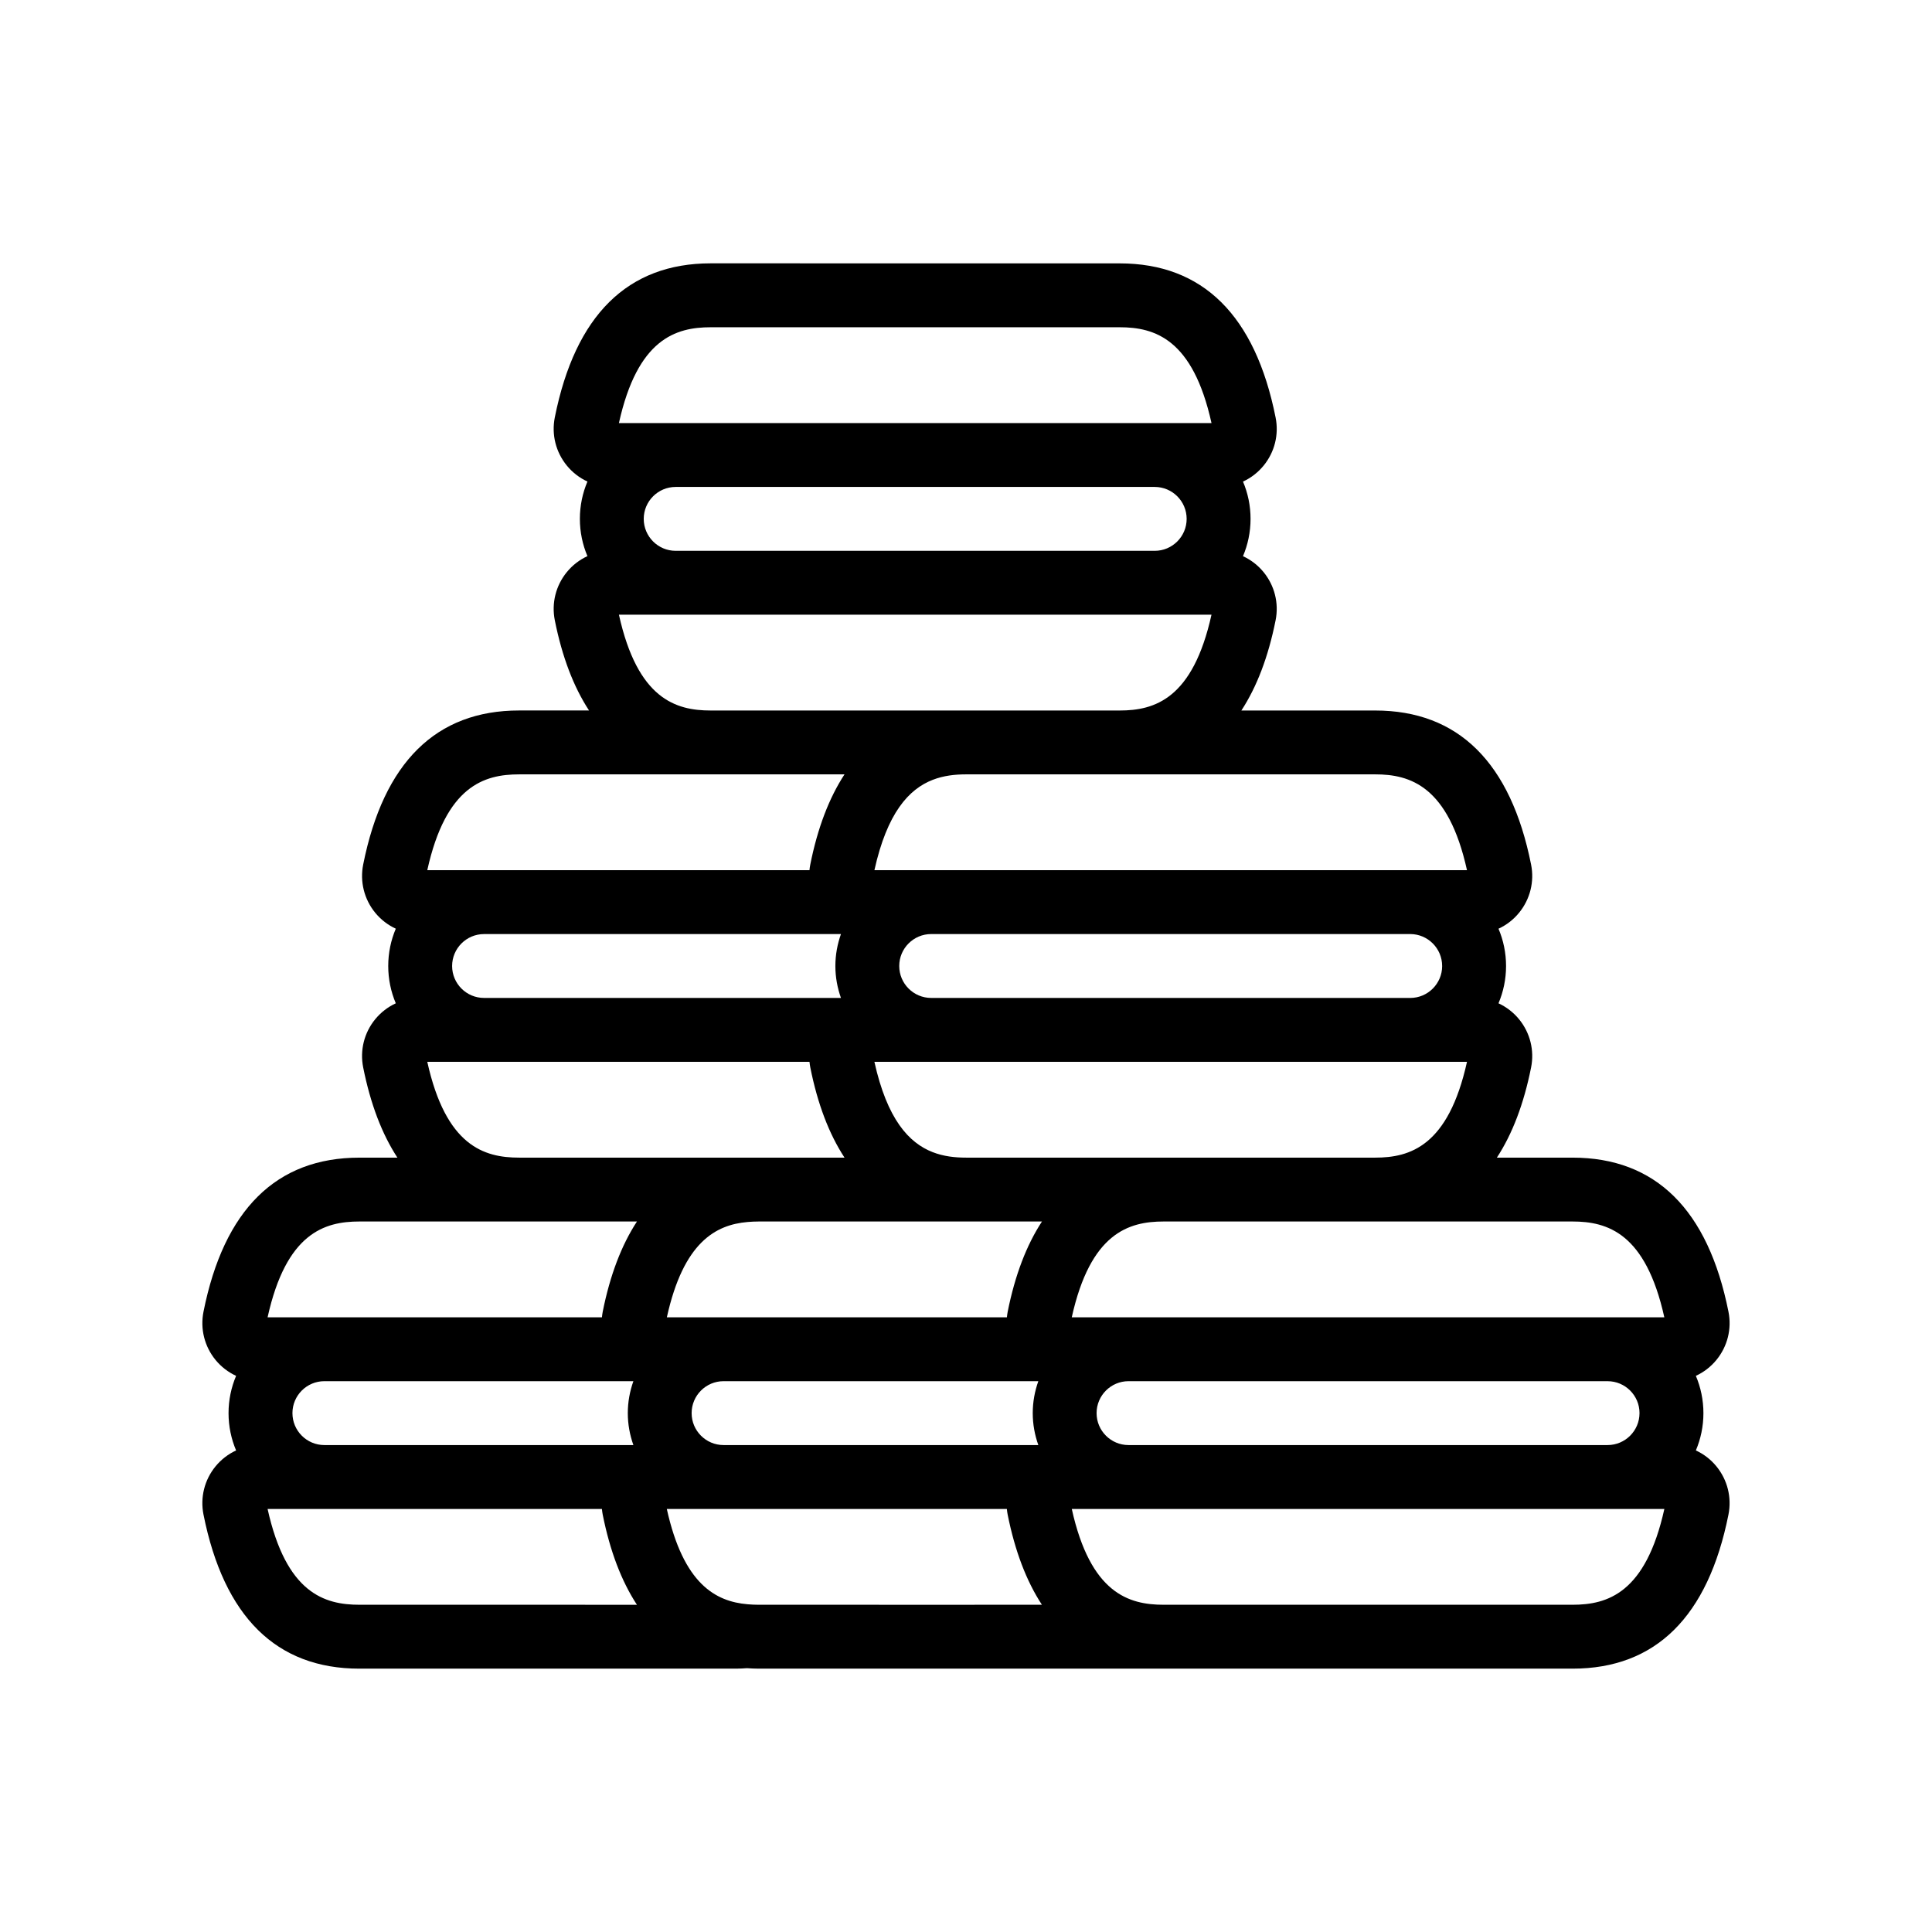 <?xml version="1.0" encoding="UTF-8"?>
<!-- Uploaded to: ICON Repo, www.iconrepo.com, Generator: ICON Repo Mixer Tools -->
<svg fill="#000000" width="800px" height="800px" version="1.1" viewBox="144 144 512 512" xmlns="http://www.w3.org/2000/svg">
 <path d="m593.42 528.38c1.289-3.039 2.004-6.379 2.004-9.883 0-3.5-0.715-6.84-2.004-9.883 2.086-0.961 3.949-2.387 5.453-4.219 2.934-3.582 4.098-8.246 3.188-12.781-5.406-27.09-19.316-40.828-41.328-40.828h-20.047c4.09-6.254 7.133-14.203 9.07-23.895 0.906-4.539-0.258-9.203-3.195-12.785-1.496-1.828-3.367-3.254-5.445-4.219 1.289-3.039 2.004-6.383 2.004-9.883 0-3.508-0.715-6.848-2.004-9.883 2.086-0.961 3.949-2.387 5.445-4.219 2.934-3.582 4.102-8.246 3.195-12.781-5.406-27.09-19.316-40.828-41.328-40.828h-35.453c4.09-6.254 7.133-14.203 9.07-23.895 0.91-4.539-0.258-9.203-3.188-12.785-1.5-1.832-3.367-3.254-5.453-4.219 1.289-3.039 2.004-6.383 2.004-9.883 0-3.508-0.711-6.848-2.004-9.883 2.086-0.961 3.949-2.387 5.453-4.219 2.938-3.582 4.102-8.242 3.188-12.781-5.406-27.09-19.312-40.828-41.328-40.828l-108.36-0.012c-22.012 0-35.922 13.738-41.328 40.824-0.906 4.539 0.258 9.203 3.195 12.785 1.496 1.832 3.367 3.254 5.453 4.219-1.289 3.039-2.004 6.379-2.004 9.883 0 3.5 0.711 6.848 2.004 9.883-2.086 0.961-3.953 2.387-5.453 4.219-2.934 3.582-4.102 8.242-3.195 12.781 1.934 9.691 4.977 17.645 9.07 23.902h-18.523c-22.012 0-35.922 13.738-41.328 40.824-0.906 4.539 0.258 9.203 3.188 12.785 1.5 1.828 3.367 3.254 5.453 4.219-1.289 3.043-2.004 6.387-2.004 9.891 0 3.5 0.715 6.84 2.004 9.883-2.086 0.961-3.949 2.387-5.453 4.219-2.934 3.582-4.098 8.246-3.188 12.781 1.934 9.691 4.977 17.645 9.07 23.902h-10.062c-22.012 0-35.922 13.738-41.328 40.824-0.906 4.539 0.258 9.203 3.188 12.785 1.5 1.828 3.367 3.254 5.453 4.219-1.289 3.039-2.004 6.383-2.004 9.883 0 3.508 0.715 6.848 2.004 9.883-2.086 0.961-3.949 2.387-5.453 4.219-2.934 3.582-4.098 8.246-3.188 12.781 5.406 27.09 19.316 40.828 41.328 40.828h99.891c0.941 0 1.867-0.07 2.801-0.125 1.02 0.066 2.047 0.125 3.102 0.125h215.68c22.012 0 35.922-13.738 41.328-40.824 0.906-4.539-0.258-9.203-3.188-12.785-1.5-1.836-3.371-3.262-5.449-4.223zm-32.688 40.898h-108.35c-9.289 0-19.402-3.066-24.348-25.391h157.04c-4.945 22.316-15.051 25.391-24.34 25.391zm-183.81 0h-31.871c-0.977 0-1.961-0.047-2.953-0.133-8.41-0.734-16.969-5.281-21.387-25.258h90.117c0.051 0.5 0.109 0.996 0.211 1.496 1.941 9.691 4.984 17.645 9.078 23.895l-43.195 0.004zm-162.01-25.391h88.598c0.051 0.5 0.117 0.996 0.211 1.492 1.934 9.691 4.977 17.645 9.07 23.902l-73.535-0.004c-9.289 0-19.395-3.066-24.344-25.391zm6.586-25.395c0-4.664 3.793-8.465 8.465-8.465h81.891c-0.941 2.648-1.48 5.492-1.48 8.465 0 2.973 0.539 5.812 1.48 8.465h-81.898c-4.664 0-8.457-3.797-8.457-8.465zm-6.586-25.391c4.941-22.32 15.055-25.391 24.344-25.391h73.543c-4.09 6.254-7.133 14.203-9.07 23.895-0.102 0.5-0.16 0.996-0.211 1.496zm42.32-67.707h101.29c0.051 0.492 0.117 0.992 0.215 1.492 1.934 9.691 4.973 17.645 9.07 23.902h-28.664l-57.566-0.004c-9.289 0-19.402-3.066-24.344-25.391zm6.582-25.391c0-4.664 3.793-8.465 8.465-8.465h94.582c-0.941 2.648-1.48 5.492-1.48 8.465s0.539 5.809 1.48 8.465l-94.586-0.004c-4.668 0-8.461-3.797-8.461-8.461zm-6.582-25.395c4.941-22.32 15.047-25.391 24.34-25.391h86.23c-4.09 6.258-7.133 14.203-9.07 23.895-0.102 0.5-0.168 0.996-0.215 1.496zm50.785-67.707h157.04c-4.941 22.32-15.055 25.391-24.344 25.391h-108.36c-9.285 0.004-19.391-3.066-24.332-25.391zm6.578-25.391c0-4.664 3.793-8.465 8.465-8.465h126.95c4.672 0 8.465 3.797 8.465 8.465 0 4.664-3.793 8.465-8.465 8.465h-126.95c-4.672 0-8.465-3.801-8.465-8.465zm-6.578-25.391c4.941-22.324 15.055-25.391 24.34-25.391h108.36c9.289 0 19.402 3.066 24.344 25.391zm224.75 118.49h-157.04c3.375-15.23 9.152-21.492 15.438-23.938 2.922-1.137 5.953-1.457 8.906-1.457h108.36c9.281 0.004 19.395 3.07 24.336 25.395zm-6.582 25.395c0 4.664-3.793 8.465-8.465 8.465l-94.578-0.004h-32.371c-4.672 0-8.465-3.797-8.465-8.465 0-4.664 3.793-8.465 8.465-8.465h126.95c4.668 0.004 8.461 3.801 8.461 8.469zm6.582 25.391c-4.941 22.32-15.055 25.391-24.34 25.391h-108.36c-2.953 0-5.984-0.316-8.906-1.457-6.289-2.445-12.062-8.699-15.438-23.938h141.99zm52.301 67.707h-157.04c4.949-22.324 15.059-25.391 24.348-25.391h108.34c9.297 0 19.402 3.066 24.348 25.391zm-6.582 25.391c0 4.664-3.793 8.465-8.465 8.465h-126.95c-4.672 0-8.465-3.797-8.465-8.465 0-4.664 3.793-8.465 8.465-8.465h43.543l83.418 0.004c4.664 0 8.457 3.797 8.457 8.461zm-197.66 8.465h-45.074c-4.672 0-8.465-3.797-8.465-8.465 0-4.664 3.793-8.465 8.465-8.465h83.414c-0.941 2.648-1.48 5.492-1.48 8.465 0 2.973 0.539 5.812 1.48 8.465zm-38.719-59.113c0.988-0.086 1.977-0.133 2.949-0.133h75.074c-4.09 6.254-7.141 14.203-9.078 23.895-0.102 0.5-0.16 0.996-0.211 1.496h-90.117c4.414-19.977 12.977-24.52 21.383-25.258z"/>
</svg>